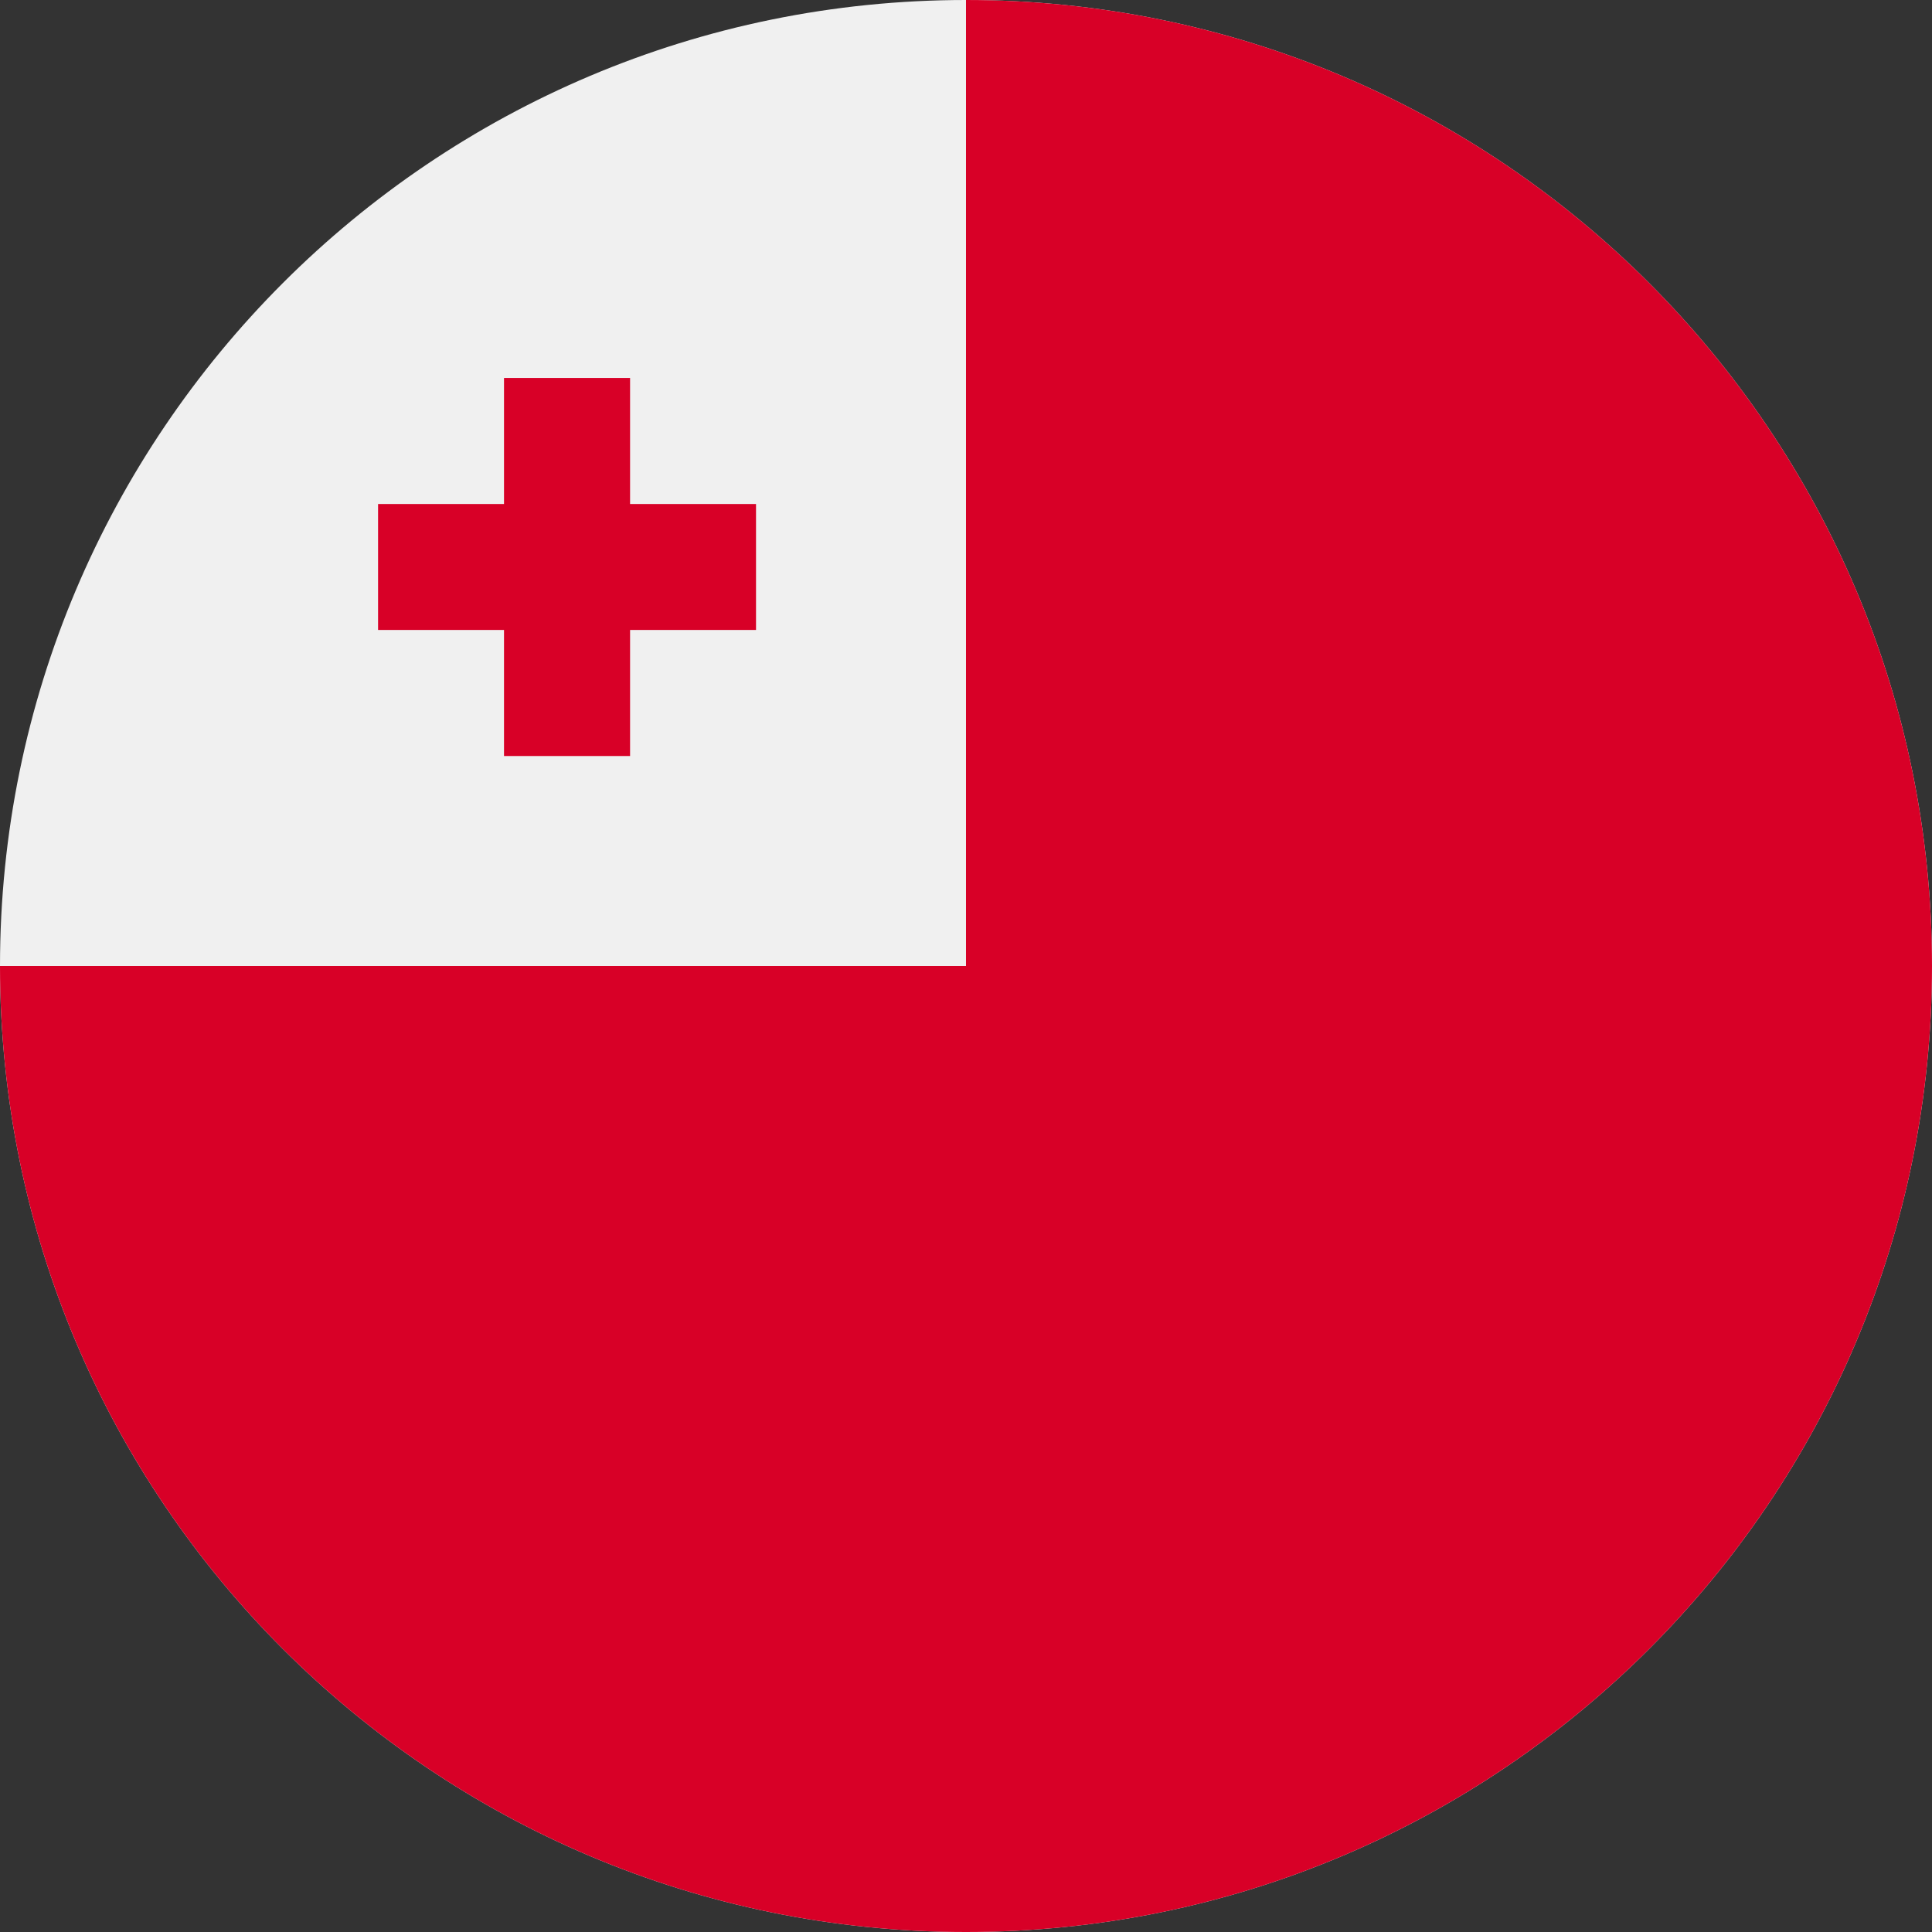 <svg width="16" height="16" viewBox="0 0 16 16" fill="none" xmlns="http://www.w3.org/2000/svg">
<rect x="0" y="0" width="16" height="16" fill="#333333" stroke="none"/>
<g clip-path="url(#clip0_806_7264)">
<path d="M8 16C12.418 16 16 12.418 16 8C16 3.582 12.418 0 8 0C3.582 0 0 3.582 0 8C0 12.418 3.582 16 8 16Z" fill="#F0F0F0"/>
<path d="M5.218 4.174V3.13H4.174V4.174H3.131V5.217H4.174V6.261H5.218V5.217H6.261V4.174H5.218Z" fill="#D80027"/>
<path d="M8 0V8C3.582 8 1.826 8 0 8C0 12.418 3.582 16 8 16C12.418 16 16 12.418 16 8C16 3.582 12.418 0 8 0Z" fill="#D80027"/>
</g>
<defs>
<clipPath id="clip0_806_7264">
<rect width="16" height="16" fill="white"/>
</clipPath>
</defs>
</svg>
